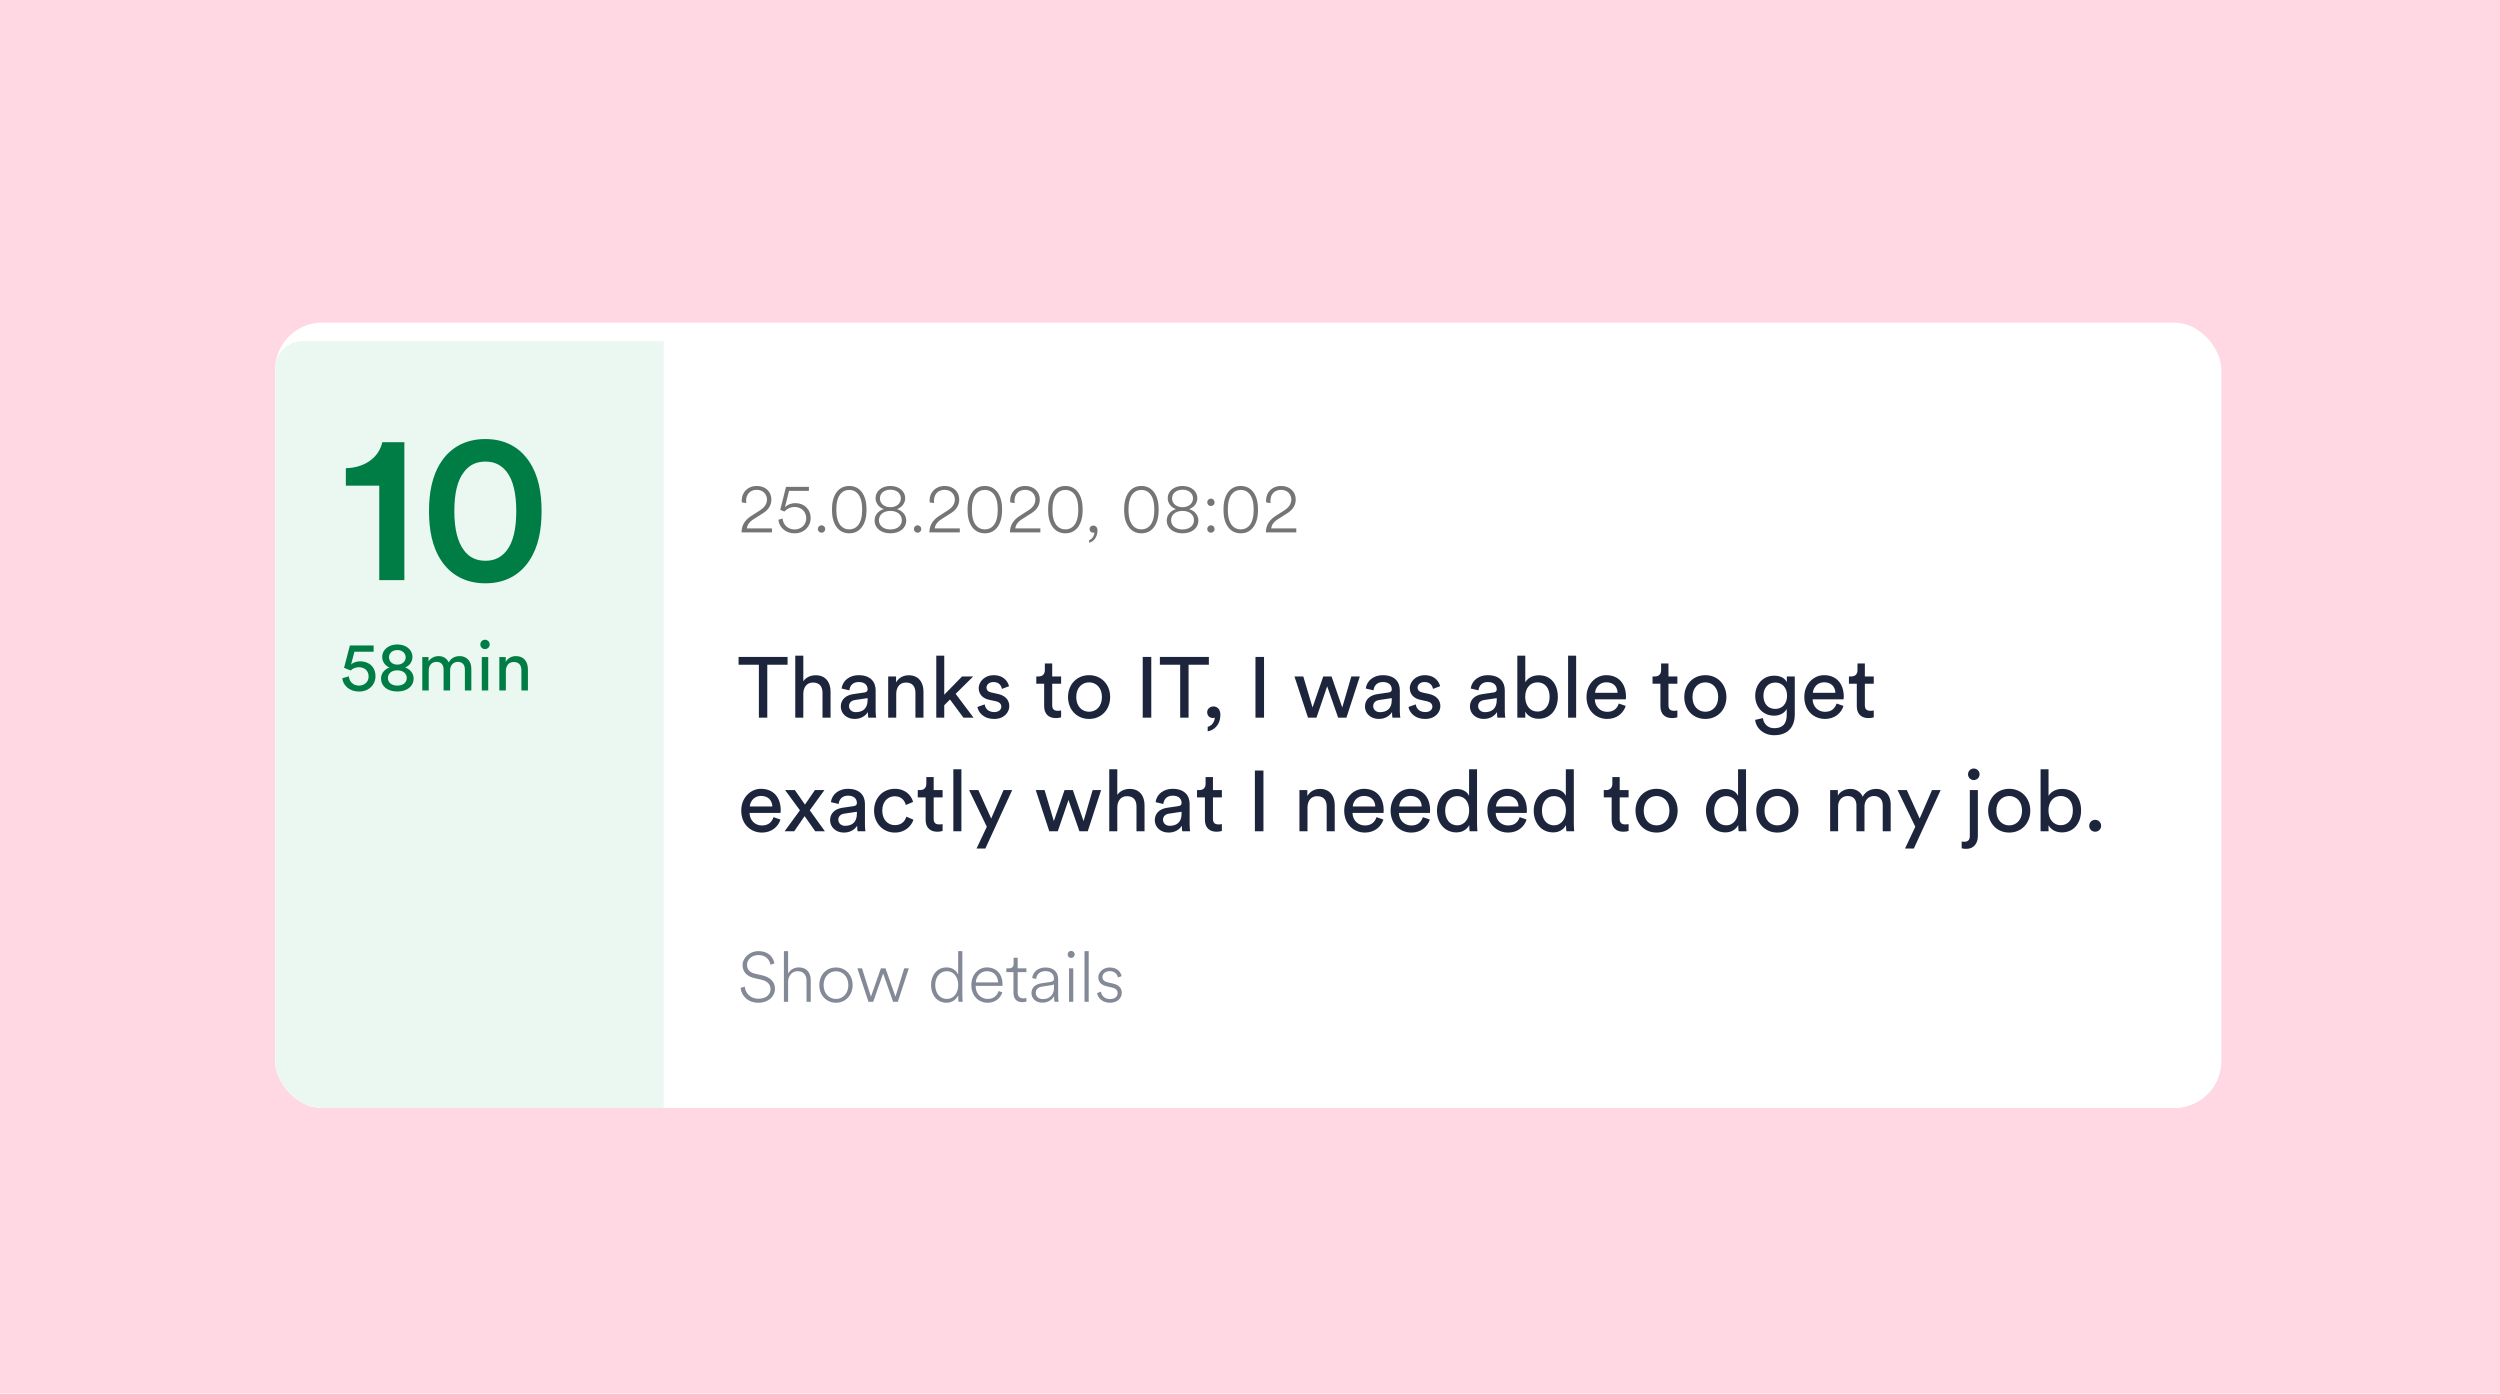 <svg width="418" height="233" viewBox="0 0 418 233" fill="none" xmlns="http://www.w3.org/2000/svg">
<g clip-path="url(#clip0_4340_117578)">
<rect width="778" height="434" fill="#FFD8E4"/>
<g filter="url(#filter0_d_4340_117578)">
<g clip-path="url(#clip1_4340_117578)">
<rect x="46" y="50" width="325.404" height="131.321" rx="7.884" fill="white"/>
<g filter="url(#filter1_d_4340_117578)">
<g clip-path="url(#clip2_4340_117578)">
<path d="M46 54.641C46 52.078 48.078 50 50.641 50H366.764C369.327 50 371.405 52.078 371.405 54.641V183.306H46V54.641Z" fill="white"/>
<rect width="64.972" height="133.306" transform="translate(46 50)" fill="#EBF8F2"/>
<path d="M57.235 106.366C57.339 107.55 58.418 108.594 60.02 108.594C61.69 108.594 62.781 107.445 62.781 106.03C62.781 104.475 61.702 103.536 60.228 103.536C59.637 103.536 59.033 103.721 58.697 104.092L59.254 101.934H62.468V100.89H58.5L57.525 104.626C57.908 104.765 58.244 104.916 58.639 105.067C58.964 104.731 59.474 104.522 60.008 104.522C60.878 104.522 61.632 105.044 61.632 106.076C61.632 107.005 60.913 107.596 60.02 107.596C59.08 107.596 58.395 106.97 58.325 106.042L57.235 106.366ZM66.434 104.092C65.633 104.081 65.041 103.594 65.041 102.863C65.041 102.19 65.587 101.656 66.434 101.656C67.281 101.656 67.826 102.19 67.826 102.863C67.826 103.594 67.234 104.081 66.434 104.092ZM66.434 107.596C65.424 107.596 64.856 107.039 64.856 106.332C64.856 105.612 65.436 105.044 66.434 105.044C67.432 105.044 68.012 105.612 68.012 106.332C68.012 107.039 67.443 107.596 66.434 107.596ZM66.434 108.582C68.162 108.582 69.16 107.631 69.16 106.424C69.16 105.508 68.534 104.823 67.733 104.568C68.429 104.313 68.963 103.617 68.963 102.805C68.963 101.575 67.873 100.716 66.434 100.716C64.995 100.716 63.904 101.575 63.904 102.805C63.904 103.64 64.45 104.313 65.134 104.568C64.334 104.835 63.707 105.508 63.707 106.424C63.707 107.631 64.705 108.582 66.434 108.582ZM71.685 108.408V105.044C71.685 104.208 72.207 103.628 72.984 103.628C73.819 103.628 74.168 104.185 74.168 104.905V108.408H75.258V105.032C75.258 104.232 75.78 103.628 76.546 103.628C77.37 103.628 77.729 104.174 77.729 104.905V108.408H78.808V104.789C78.808 103.327 77.857 102.665 76.882 102.665C76.175 102.665 75.455 102.921 75.014 103.721C74.713 103.002 74.04 102.665 73.344 102.665C72.694 102.665 71.998 102.955 71.65 103.57V102.828H70.606V108.408H71.685ZM81.633 108.408V102.828H80.554V108.408H81.633ZM80.31 100.716C80.31 101.145 80.658 101.494 81.087 101.494C81.528 101.494 81.876 101.145 81.876 100.716C81.876 100.275 81.528 99.927 81.087 99.927C80.658 99.927 80.31 100.275 80.31 100.716ZM84.579 105.183C84.579 104.336 85.02 103.652 85.878 103.652C86.853 103.652 87.178 104.278 87.178 105.055V108.408H88.268V104.87C88.268 103.628 87.607 102.665 86.273 102.665C85.623 102.665 84.962 102.932 84.556 103.628V102.828H83.488V108.408H84.579V105.183Z" fill="#007D44"/>
<path d="M67.61 89.961V66.905H63.91C63.412 69.324 61.135 71.174 57.826 71.246V74.163H63.412V89.961H67.61ZM75.964 78.433C75.964 75.515 76.462 73.274 77.601 71.85C78.384 70.819 79.487 70.143 81.159 70.143C82.831 70.143 83.899 70.819 84.717 71.85C85.82 73.274 86.318 75.515 86.318 78.433C86.318 81.35 85.82 83.592 84.717 85.015C83.899 86.047 82.831 86.723 81.159 86.723C79.487 86.723 78.384 86.047 77.601 85.015C76.498 83.592 75.964 81.35 75.964 78.433ZM71.73 78.433C71.73 81.493 72.228 84.375 73.794 86.723C75.288 88.965 77.708 90.495 81.159 90.495C84.61 90.495 86.994 88.965 88.488 86.723C90.054 84.375 90.552 81.493 90.552 78.433C90.552 75.373 90.054 72.491 88.488 70.143C86.994 67.901 84.61 66.371 81.159 66.371C77.708 66.371 75.288 67.901 73.794 70.143C72.228 72.491 71.73 75.373 71.73 78.433Z" fill="#007D44"/>
<path d="M124.781 77.073C124.758 76.943 124.746 76.826 124.746 76.697C124.746 75.604 125.439 74.864 126.52 74.864C127.612 74.864 128.235 75.627 128.235 76.473C128.235 77.225 127.836 77.801 127.049 78.306L125.568 79.257C124.429 79.998 123.994 80.914 123.983 81.983H129.069V81.313H124.875C124.958 80.644 125.404 80.15 125.909 79.833L127.554 78.788C128.435 78.236 128.975 77.495 128.975 76.462C128.975 75.24 128.047 74.218 126.543 74.218C124.981 74.218 124.018 75.31 124.018 76.614C124.018 76.708 124.018 76.873 124.053 76.978L124.781 77.073ZM130.15 79.868C130.244 81.09 131.325 82.136 132.841 82.136C134.45 82.136 135.542 80.996 135.542 79.598C135.542 78.106 134.45 77.084 132.982 77.084C132.371 77.084 131.701 77.296 131.243 77.777L131.924 75.04H135.249V74.371H131.419L130.456 78.212L131.161 78.494C131.631 77.977 132.23 77.73 132.852 77.73C133.933 77.73 134.802 78.47 134.802 79.622C134.802 80.691 133.968 81.49 132.841 81.49C131.748 81.49 130.914 80.691 130.855 79.657L130.15 79.868ZM136.742 81.419C136.742 81.76 137.012 82.03 137.353 82.03C137.717 82.03 137.975 81.76 137.975 81.419C137.975 81.078 137.717 80.796 137.353 80.796C137.012 80.796 136.742 81.078 136.742 81.419ZM139.832 78.177C139.832 77.049 140.043 76.074 140.596 75.475C140.936 75.111 141.383 74.876 141.993 74.876C142.604 74.876 143.051 75.111 143.391 75.475C143.944 76.074 144.155 77.049 144.155 78.177C144.155 79.305 143.944 80.279 143.391 80.879C143.051 81.243 142.604 81.478 141.993 81.478C141.383 81.478 140.936 81.243 140.596 80.879C140.043 80.279 139.832 79.305 139.832 78.177ZM139.104 78.177C139.104 79.21 139.28 80.256 139.844 81.043C140.314 81.701 141.007 82.136 141.993 82.136C142.98 82.136 143.673 81.701 144.143 81.043C144.707 80.256 144.883 79.21 144.883 78.177C144.883 77.143 144.707 76.097 144.143 75.31C143.673 74.653 142.98 74.218 141.993 74.218C141.007 74.218 140.314 74.653 139.844 75.31C139.28 76.097 139.104 77.143 139.104 78.177ZM148.871 77.766C147.837 77.766 147.121 77.143 147.121 76.297C147.121 75.475 147.79 74.841 148.871 74.841C149.952 74.841 150.621 75.475 150.621 76.297C150.621 77.143 149.905 77.766 148.871 77.766ZM148.871 81.49C147.673 81.49 146.956 80.808 146.956 79.951C146.956 79.081 147.649 78.388 148.871 78.388C150.104 78.388 150.786 79.081 150.786 79.951C150.786 80.808 150.069 81.49 148.871 81.49ZM148.871 82.136C150.527 82.136 151.526 81.184 151.526 80.009C151.526 79.034 150.833 78.329 149.952 78.083C150.727 77.871 151.35 77.131 151.35 76.262C151.35 75.099 150.328 74.218 148.871 74.218C147.414 74.218 146.392 75.099 146.392 76.262C146.392 77.131 147.027 77.86 147.79 78.083C146.897 78.341 146.228 79.034 146.228 80.009C146.228 81.184 147.203 82.136 148.871 82.136ZM152.803 81.419C152.803 81.76 153.073 82.03 153.414 82.03C153.778 82.03 154.036 81.76 154.036 81.419C154.036 81.078 153.778 80.796 153.414 80.796C153.073 80.796 152.803 81.078 152.803 81.419ZM156.192 77.073C156.169 76.943 156.157 76.826 156.157 76.697C156.157 75.604 156.85 74.864 157.931 74.864C159.023 74.864 159.646 75.627 159.646 76.473C159.646 77.225 159.246 77.801 158.459 78.306L156.979 79.257C155.84 79.998 155.405 80.914 155.393 81.983H160.48V81.313H156.286C156.368 80.644 156.815 80.15 157.32 79.833L158.964 78.788C159.845 78.236 160.386 77.495 160.386 76.462C160.386 75.24 159.458 74.218 157.954 74.218C156.392 74.218 155.428 75.31 155.428 76.614C155.428 76.708 155.428 76.873 155.464 76.978L156.192 77.073ZM162.501 78.177C162.501 77.049 162.712 76.074 163.264 75.475C163.605 75.111 164.052 74.876 164.662 74.876C165.273 74.876 165.72 75.111 166.06 75.475C166.612 76.074 166.824 77.049 166.824 78.177C166.824 79.305 166.612 80.279 166.06 80.879C165.72 81.243 165.273 81.478 164.662 81.478C164.052 81.478 163.605 81.243 163.264 80.879C162.712 80.279 162.501 79.305 162.501 78.177ZM161.773 78.177C161.773 79.21 161.949 80.256 162.513 81.043C162.982 81.701 163.676 82.136 164.662 82.136C165.649 82.136 166.342 81.701 166.812 81.043C167.376 80.256 167.552 79.21 167.552 78.177C167.552 77.143 167.376 76.097 166.812 75.31C166.342 74.653 165.649 74.218 164.662 74.218C163.676 74.218 162.982 74.653 162.513 75.31C161.949 76.097 161.773 77.143 161.773 78.177ZM169.66 77.073C169.637 76.943 169.625 76.826 169.625 76.697C169.625 75.604 170.318 74.864 171.399 74.864C172.491 74.864 173.114 75.627 173.114 76.473C173.114 77.225 172.715 77.801 171.928 78.306L170.447 79.257C169.308 79.998 168.873 80.914 168.861 81.983H173.948V81.313H169.754C169.836 80.644 170.283 80.15 170.788 79.833L172.433 78.788C173.314 78.236 173.854 77.495 173.854 76.462C173.854 75.24 172.926 74.218 171.422 74.218C169.86 74.218 168.897 75.31 168.897 76.614C168.897 76.708 168.897 76.873 168.932 76.978L169.66 77.073ZM175.969 78.177C175.969 77.049 176.181 76.074 176.733 75.475C177.073 75.111 177.52 74.876 178.131 74.876C178.742 74.876 179.188 75.111 179.529 75.475C180.081 76.074 180.292 77.049 180.292 78.177C180.292 79.305 180.081 80.279 179.529 80.879C179.188 81.243 178.742 81.478 178.131 81.478C177.52 81.478 177.073 81.243 176.733 80.879C176.181 80.279 175.969 79.305 175.969 78.177ZM175.241 78.177C175.241 79.21 175.417 80.256 175.981 81.043C176.451 81.701 177.144 82.136 178.131 82.136C179.117 82.136 179.811 81.701 180.28 81.043C180.844 80.256 181.021 79.21 181.021 78.177C181.021 77.143 180.844 76.097 180.28 75.31C179.811 74.653 179.117 74.218 178.131 74.218C177.144 74.218 176.451 74.653 175.981 75.31C175.417 76.097 175.241 77.143 175.241 78.177ZM182.172 81.419C182.172 81.783 182.43 82.03 182.759 82.03C182.865 82.03 182.947 82.006 182.982 81.971C182.97 82.523 182.63 83.099 182.101 83.275V83.71C182.794 83.557 183.499 82.829 183.499 81.666C183.499 81.114 183.17 80.832 182.806 80.832C182.442 80.832 182.172 81.102 182.172 81.419ZM188.68 78.177C188.68 77.049 188.892 76.074 189.444 75.475C189.784 75.111 190.231 74.876 190.842 74.876C191.453 74.876 191.899 75.111 192.24 75.475C192.792 76.074 193.003 77.049 193.003 78.177C193.003 79.305 192.792 80.279 192.24 80.879C191.899 81.243 191.453 81.478 190.842 81.478C190.231 81.478 189.784 81.243 189.444 80.879C188.892 80.279 188.68 79.305 188.68 78.177ZM187.952 78.177C187.952 79.21 188.128 80.256 188.692 81.043C189.162 81.701 189.855 82.136 190.842 82.136C191.829 82.136 192.522 81.701 192.992 81.043C193.555 80.256 193.732 79.21 193.732 78.177C193.732 77.143 193.555 76.097 192.992 75.31C192.522 74.653 191.829 74.218 190.842 74.218C189.855 74.218 189.162 74.653 188.692 75.31C188.128 76.097 187.952 77.143 187.952 78.177ZM197.719 77.766C196.685 77.766 195.969 77.143 195.969 76.297C195.969 75.475 196.638 74.841 197.719 74.841C198.8 74.841 199.47 75.475 199.47 76.297C199.47 77.143 198.753 77.766 197.719 77.766ZM197.719 81.49C196.521 81.49 195.804 80.808 195.804 79.951C195.804 79.081 196.498 78.388 197.719 78.388C198.953 78.388 199.634 79.081 199.634 79.951C199.634 80.808 198.917 81.49 197.719 81.49ZM197.719 82.136C199.376 82.136 200.374 81.184 200.374 80.009C200.374 79.034 199.681 78.329 198.8 78.083C199.575 77.871 200.198 77.131 200.198 76.262C200.198 75.099 199.176 74.218 197.719 74.218C196.263 74.218 195.241 75.099 195.241 76.262C195.241 77.131 195.875 77.86 196.638 78.083C195.746 78.341 195.076 79.034 195.076 80.009C195.076 81.184 196.051 82.136 197.719 82.136ZM201.848 76.955C201.848 77.296 202.118 77.566 202.459 77.566C202.823 77.566 203.081 77.296 203.081 76.955C203.081 76.614 202.823 76.332 202.459 76.332C202.118 76.332 201.848 76.614 201.848 76.955ZM201.848 81.419C201.848 81.76 202.118 82.03 202.459 82.03C202.823 82.03 203.081 81.76 203.081 81.419C203.081 81.078 202.823 80.796 202.459 80.796C202.118 80.796 201.848 81.078 201.848 81.419ZM205.292 78.177C205.292 77.049 205.503 76.074 206.055 75.475C206.396 75.111 206.843 74.876 207.453 74.876C208.064 74.876 208.511 75.111 208.851 75.475C209.403 76.074 209.615 77.049 209.615 78.177C209.615 79.305 209.403 80.279 208.851 80.879C208.511 81.243 208.064 81.478 207.453 81.478C206.843 81.478 206.396 81.243 206.055 80.879C205.503 80.279 205.292 79.305 205.292 78.177ZM204.564 78.177C204.564 79.21 204.74 80.256 205.304 81.043C205.774 81.701 206.467 82.136 207.453 82.136C208.44 82.136 209.133 81.701 209.603 81.043C210.167 80.256 210.343 79.21 210.343 78.177C210.343 77.143 210.167 76.097 209.603 75.31C209.133 74.653 208.44 74.218 207.453 74.218C206.467 74.218 205.774 74.653 205.304 75.31C204.74 76.097 204.564 77.143 204.564 78.177ZM212.451 77.073C212.428 76.943 212.416 76.826 212.416 76.697C212.416 75.604 213.109 74.864 214.19 74.864C215.282 74.864 215.905 75.627 215.905 76.473C215.905 77.225 215.506 77.801 214.719 78.306L213.238 79.257C212.099 79.998 211.664 80.914 211.652 81.983H216.739V81.313H212.545C212.628 80.644 213.074 80.15 213.579 79.833L215.224 78.788C216.105 78.236 216.645 77.495 216.645 76.462C216.645 75.24 215.717 74.218 214.213 74.218C212.651 74.218 211.688 75.31 211.688 76.614C211.688 76.708 211.688 76.873 211.723 76.978L212.451 77.073Z" fill="#757575"/>
<rect x="318.808" y="68.564" width="40.221" height="20.11" rx="10.055" fill="white"/>
<path d="M131.682 104.106V102.803H123.491V104.106H126.885V112.956H128.289V104.106H131.682ZM134.314 108.903C134.343 107.887 134.887 107.085 135.918 107.085C137.121 107.085 137.522 107.858 137.522 108.817V112.956H138.868V108.588C138.868 107.056 138.052 105.867 136.405 105.867C135.618 105.867 134.816 106.14 134.314 106.87V102.588H132.968V112.956H134.314V108.903ZM140.58 111.109C140.58 112.197 141.482 113.171 142.885 113.171C144.117 113.171 144.804 112.512 145.105 112.025C145.105 112.526 145.148 112.784 145.177 112.956H146.494C146.465 112.784 146.408 112.426 146.408 111.825V108.373C146.408 107.027 145.606 105.853 143.544 105.853C142.055 105.853 140.866 106.77 140.723 108.087L142.012 108.388C142.098 107.586 142.628 106.999 143.573 106.999C144.618 106.999 145.062 107.557 145.062 108.23C145.062 108.474 144.948 108.689 144.532 108.746L142.671 109.018C141.482 109.19 140.58 109.877 140.58 111.109ZM143.072 112.039C142.384 112.039 141.955 111.553 141.955 111.037C141.955 110.421 142.384 110.092 142.957 110.006L145.062 109.691V110.006C145.062 111.51 144.174 112.039 143.072 112.039ZM149.851 108.975C149.851 107.93 150.395 107.085 151.455 107.085C152.658 107.085 153.059 107.858 153.059 108.817V112.956H154.405V108.588C154.405 107.056 153.589 105.867 151.942 105.867C151.14 105.867 150.324 106.197 149.823 107.056V106.068H148.505V112.956H149.851V108.975ZM162.718 106.068H160.857L157.878 109.118V102.588H156.546V112.956H157.878V110.88L158.838 109.92L161.086 112.956H162.776L159.783 108.975L162.718 106.068ZM163.426 111.166C163.54 111.954 164.342 113.171 166.232 113.171C167.936 113.171 168.753 112.011 168.753 111.037C168.753 110.02 168.094 109.261 166.848 108.989L165.731 108.746C165.201 108.631 164.943 108.331 164.943 107.915C164.943 107.443 165.402 106.999 166.089 106.999C167.177 106.999 167.464 107.786 167.521 108.144L168.71 107.7C168.566 107.085 167.979 105.853 166.089 105.853C164.743 105.853 163.64 106.856 163.64 108.03C163.64 109.004 164.285 109.734 165.359 109.963L166.533 110.221C167.106 110.35 167.421 110.679 167.421 111.109C167.421 111.596 167.006 112.025 166.247 112.025C165.273 112.025 164.729 111.452 164.643 110.736L163.426 111.166ZM175.929 103.891H174.698V105.008C174.698 105.61 174.383 106.068 173.638 106.068H173.266V107.285H174.583V111.066C174.583 112.312 175.328 113.028 176.502 113.028C176.96 113.028 177.304 112.942 177.418 112.899V111.753C177.304 111.782 177.06 111.81 176.889 111.81C176.187 111.81 175.929 111.495 175.929 110.865V107.285H177.418V106.068H175.929V103.891ZM182.095 111.968C180.95 111.968 179.947 111.109 179.947 109.505C179.947 107.915 180.95 107.056 182.095 107.056C183.241 107.056 184.243 107.915 184.243 109.505C184.243 111.109 183.241 111.968 182.095 111.968ZM182.095 105.853C180.033 105.853 178.572 107.414 178.572 109.505C178.572 111.61 180.033 113.171 182.095 113.171C184.157 113.171 185.618 111.61 185.618 109.505C185.618 107.414 184.157 105.853 182.095 105.853ZM192.495 112.956V102.803H191.063V112.956H192.495ZM202.122 104.106V102.803H193.931V104.106H197.325V112.956H198.729V104.106H202.122ZM201.839 112.039C201.839 112.655 202.268 113.013 202.798 113.013C202.956 113.013 203.07 112.97 203.113 112.942C203.099 113.629 202.626 114.331 201.925 114.488V115.233C202.813 115.118 204.044 114.331 204.044 112.44C204.044 111.538 203.5 111.08 202.884 111.08C202.283 111.08 201.839 111.524 201.839 112.039ZM211.347 112.956V102.803H209.915V112.956H211.347ZM221.246 106.068L219.456 111.252L217.909 106.068H216.434L218.697 112.956H220.114L221.904 107.715L223.737 112.956H225.126L227.36 106.068H225.943L224.425 111.252L222.635 106.068H221.246ZM228.221 111.109C228.221 112.197 229.123 113.171 230.526 113.171C231.758 113.171 232.445 112.512 232.746 112.025C232.746 112.526 232.789 112.784 232.818 112.956H234.135C234.106 112.784 234.049 112.426 234.049 111.825V108.373C234.049 107.027 233.247 105.853 231.185 105.853C229.696 105.853 228.507 106.77 228.364 108.087L229.653 108.388C229.739 107.586 230.269 106.999 231.214 106.999C232.259 106.999 232.703 107.557 232.703 108.23C232.703 108.474 232.589 108.689 232.173 108.746L230.312 109.018C229.123 109.19 228.221 109.877 228.221 111.109ZM230.713 112.039C230.025 112.039 229.596 111.553 229.596 111.037C229.596 110.421 230.025 110.092 230.598 110.006L232.703 109.691V110.006C232.703 111.51 231.815 112.039 230.713 112.039ZM235.502 111.166C235.616 111.954 236.418 113.171 238.309 113.171C240.013 113.171 240.829 112.011 240.829 111.037C240.829 110.02 240.17 109.261 238.924 108.989L237.807 108.746C237.277 108.631 237.02 108.331 237.02 107.915C237.02 107.443 237.478 106.999 238.165 106.999C239.254 106.999 239.54 107.786 239.597 108.144L240.786 107.7C240.643 107.085 240.056 105.853 238.165 105.853C236.819 105.853 235.717 106.856 235.717 108.03C235.717 109.004 236.361 109.734 237.435 109.963L238.609 110.221C239.182 110.35 239.497 110.679 239.497 111.109C239.497 111.596 239.082 112.025 238.323 112.025C237.349 112.025 236.805 111.452 236.719 110.736L235.502 111.166ZM245.771 111.109C245.771 112.197 246.674 113.171 248.077 113.171C249.309 113.171 249.996 112.512 250.297 112.025C250.297 112.526 250.34 112.784 250.368 112.956H251.686C251.657 112.784 251.6 112.426 251.6 111.825V108.373C251.6 107.027 250.798 105.853 248.736 105.853C247.246 105.853 246.058 106.77 245.915 108.087L247.203 108.388C247.289 107.586 247.819 106.999 248.764 106.999C249.81 106.999 250.254 107.557 250.254 108.23C250.254 108.474 250.139 108.689 249.724 108.746L247.862 109.018C246.674 109.19 245.771 109.877 245.771 111.109ZM248.263 112.039C247.576 112.039 247.146 111.553 247.146 111.037C247.146 110.421 247.576 110.092 248.149 110.006L250.254 109.691V110.006C250.254 111.51 249.366 112.039 248.263 112.039ZM255.029 112.956V111.954C255.458 112.698 256.246 113.142 257.262 113.142C259.31 113.142 260.47 111.524 260.47 109.476C260.47 107.471 259.396 105.867 257.305 105.867C256.16 105.867 255.358 106.426 255.029 107.042V102.588H253.697V112.956H255.029ZM259.095 109.476C259.095 110.965 258.293 111.939 257.062 111.939C255.873 111.939 255.014 110.965 255.014 109.476C255.014 107.987 255.873 107.056 257.062 107.056C258.308 107.056 259.095 107.987 259.095 109.476ZM263.531 112.956V102.588H262.185V112.956H263.531ZM266.695 108.803C266.752 107.915 267.439 107.042 268.571 107.042C269.788 107.042 270.432 107.815 270.461 108.803H266.695ZM270.662 110.593C270.404 111.366 269.845 111.982 268.728 111.982C267.568 111.982 266.681 111.123 266.652 109.891H271.836C271.85 109.805 271.864 109.634 271.864 109.462C271.864 107.314 270.676 105.853 268.556 105.853C266.824 105.853 265.263 107.328 265.263 109.49C265.263 111.825 266.881 113.171 268.728 113.171C270.332 113.171 271.435 112.211 271.821 110.994L270.662 110.593ZM278.967 103.891H277.736V105.008C277.736 105.61 277.421 106.068 276.676 106.068H276.304V107.285H277.621V111.066C277.621 112.312 278.366 113.028 279.54 113.028C279.998 113.028 280.342 112.942 280.456 112.899V111.753C280.342 111.782 280.098 111.81 279.927 111.81C279.225 111.81 278.967 111.495 278.967 110.865V107.285H280.456V106.068H278.967V103.891ZM285.133 111.968C283.988 111.968 282.985 111.109 282.985 109.505C282.985 107.915 283.988 107.056 285.133 107.056C286.279 107.056 287.281 107.915 287.281 109.505C287.281 111.109 286.279 111.968 285.133 111.968ZM285.133 105.853C283.071 105.853 281.61 107.414 281.61 109.505C281.61 111.61 283.071 113.171 285.133 113.171C287.195 113.171 288.656 111.61 288.656 109.505C288.656 107.414 287.195 105.853 285.133 105.853ZM293.457 113.328C293.629 114.803 294.918 115.892 296.636 115.892C299.228 115.892 300.087 114.187 300.087 112.44V106.068H298.755V107.027C298.412 106.34 297.696 105.939 296.636 105.939C294.746 105.939 293.471 107.428 293.471 109.29C293.471 111.238 294.803 112.627 296.636 112.627C297.667 112.627 298.412 112.125 298.741 111.495V112.483C298.741 113.973 298.082 114.717 296.636 114.717C295.591 114.717 294.86 113.987 294.76 113.028L293.457 113.328ZM296.837 111.495C295.619 111.495 294.846 110.636 294.846 109.29C294.846 107.958 295.648 107.085 296.837 107.085C297.996 107.085 298.798 107.958 298.798 109.29C298.798 110.622 297.996 111.495 296.837 111.495ZM303.111 108.803C303.168 107.915 303.855 107.042 304.986 107.042C306.204 107.042 306.848 107.815 306.877 108.803H303.111ZM307.077 110.593C306.819 111.366 306.261 111.982 305.144 111.982C303.984 111.982 303.096 111.123 303.068 109.891H308.251C308.266 109.805 308.28 109.634 308.28 109.462C308.28 107.314 307.092 105.853 304.972 105.853C303.239 105.853 301.679 107.328 301.679 109.49C301.679 111.825 303.297 113.171 305.144 113.171C306.748 113.171 307.851 112.211 308.237 110.994L307.077 110.593ZM311.803 103.891H310.571V105.008C310.571 105.61 310.256 106.068 309.512 106.068H309.139V107.285H310.457V111.066C310.457 112.312 311.201 113.028 312.376 113.028C312.834 113.028 313.177 112.942 313.292 112.899V111.753C313.177 111.782 312.934 111.81 312.762 111.81C312.061 111.81 311.803 111.495 311.803 110.865V107.285H313.292V106.068H311.803V103.891ZM125.367 127.803C125.425 126.915 126.112 126.042 127.243 126.042C128.46 126.042 129.105 126.815 129.133 127.803H125.367ZM129.334 129.593C129.076 130.366 128.518 130.982 127.401 130.982C126.241 130.982 125.353 130.123 125.324 128.891H130.508C130.523 128.805 130.537 128.634 130.537 128.462C130.537 126.314 129.348 124.853 127.229 124.853C125.496 124.853 123.935 126.328 123.935 128.49C123.935 130.825 125.553 132.171 127.401 132.171C129.005 132.171 130.107 131.211 130.494 129.994L129.334 129.593ZM131.183 131.956H132.787L134.534 129.421L136.309 131.956H137.928C137.512 131.397 135.808 129.006 135.393 128.447L137.842 125.068H136.252L134.591 127.488L132.901 125.068H131.269L133.746 128.447L131.183 131.956ZM138.79 130.109C138.79 131.197 139.692 132.171 141.095 132.171C142.327 132.171 143.014 131.512 143.315 131.025C143.315 131.526 143.358 131.784 143.387 131.956H144.704C144.675 131.784 144.618 131.426 144.618 130.825V127.373C144.618 126.027 143.816 124.853 141.754 124.853C140.265 124.853 139.076 125.77 138.933 127.087L140.222 127.388C140.308 126.586 140.838 125.999 141.783 125.999C142.828 125.999 143.272 126.557 143.272 127.23C143.272 127.474 143.157 127.689 142.742 127.746L140.881 128.018C139.692 128.19 138.79 128.877 138.79 130.109ZM141.282 131.039C140.594 131.039 140.165 130.553 140.165 130.037C140.165 129.421 140.594 129.092 141.167 129.006L143.272 128.691V129.006C143.272 130.51 142.384 131.039 141.282 131.039ZM149.608 126.099C150.782 126.099 151.283 126.887 151.455 127.56L152.672 127.044C152.386 125.999 151.441 124.853 149.608 124.853C147.646 124.853 146.142 126.357 146.142 128.505C146.142 130.596 147.617 132.171 149.622 132.171C151.412 132.171 152.4 131.011 152.73 130.023L151.541 129.507C151.384 130.051 150.911 130.925 149.622 130.925C148.505 130.925 147.517 130.08 147.517 128.505C147.517 126.901 148.519 126.099 149.608 126.099ZM156.113 122.891H154.882V124.008C154.882 124.61 154.567 125.068 153.822 125.068H153.45V126.285H154.767V130.066C154.767 131.312 155.512 132.028 156.686 132.028C157.144 132.028 157.488 131.942 157.602 131.899V130.753C157.488 130.782 157.244 130.81 157.073 130.81C156.371 130.81 156.113 130.495 156.113 129.865V126.285H157.602V125.068H156.113V122.891ZM160.745 131.956V121.588H159.399V131.956H160.745ZM164.754 134.834L169.236 125.068H167.789L165.727 129.822L163.579 125.068H162.033L164.997 131.197L163.279 134.834H164.754ZM177.992 125.068L176.202 130.252L174.655 125.068H173.18L175.443 131.956H176.86L178.65 126.715L180.483 131.956H181.872L184.106 125.068H182.689L181.171 130.252L179.381 125.068H177.992ZM186.812 127.903C186.841 126.887 187.385 126.085 188.416 126.085C189.619 126.085 190.02 126.858 190.02 127.817V131.956H191.366V127.588C191.366 126.056 190.55 124.867 188.903 124.867C188.115 124.867 187.314 125.14 186.812 125.87V121.588H185.466V131.956H186.812V127.903ZM193.078 130.109C193.078 131.197 193.98 132.171 195.383 132.171C196.615 132.171 197.302 131.512 197.603 131.025C197.603 131.526 197.646 131.784 197.675 131.956H198.992C198.963 131.784 198.906 131.426 198.906 130.825V127.373C198.906 126.027 198.104 124.853 196.042 124.853C194.553 124.853 193.364 125.77 193.221 127.087L194.51 127.388C194.596 126.586 195.126 125.999 196.071 125.999C197.116 125.999 197.56 126.557 197.56 127.23C197.56 127.474 197.445 127.689 197.03 127.746L195.168 128.018C193.98 128.19 193.078 128.877 193.078 130.109ZM195.569 131.039C194.882 131.039 194.452 130.553 194.452 130.037C194.452 129.421 194.882 129.092 195.455 129.006L197.56 128.691V129.006C197.56 130.51 196.672 131.039 195.569 131.039ZM202.807 122.891H201.576V124.008C201.576 124.61 201.261 125.068 200.516 125.068H200.144V126.285H201.461V130.066C201.461 131.312 202.206 132.028 203.38 132.028C203.838 132.028 204.182 131.942 204.297 131.899V130.753C204.182 130.782 203.939 130.81 203.767 130.81C203.065 130.81 202.807 130.495 202.807 129.865V126.285H204.297V125.068H202.807V122.891ZM211.249 131.956V121.803H209.817V131.956H211.249ZM218.613 127.975C218.613 126.93 219.157 126.085 220.217 126.085C221.42 126.085 221.821 126.858 221.821 127.817V131.956H223.167V127.588C223.167 126.056 222.351 124.867 220.704 124.867C219.902 124.867 219.086 125.197 218.585 126.056V125.068H217.267V131.956H218.613V127.975ZM226.182 127.803C226.239 126.915 226.926 126.042 228.058 126.042C229.275 126.042 229.919 126.815 229.948 127.803H226.182ZM230.148 129.593C229.891 130.366 229.332 130.982 228.215 130.982C227.055 130.982 226.167 130.123 226.139 128.891H231.323C231.337 128.805 231.351 128.634 231.351 128.462C231.351 126.314 230.163 124.853 228.043 124.853C226.311 124.853 224.75 126.328 224.75 128.49C224.75 130.825 226.368 132.171 228.215 132.171C229.819 132.171 230.922 131.211 231.308 129.994L230.148 129.593ZM233.943 127.803C234 126.915 234.688 126.042 235.819 126.042C237.036 126.042 237.681 126.815 237.709 127.803H233.943ZM237.91 129.593C237.652 130.366 237.094 130.982 235.977 130.982C234.817 130.982 233.929 130.123 233.9 128.891H239.084C239.098 128.805 239.113 128.634 239.113 128.462C239.113 126.314 237.924 124.853 235.805 124.853C234.072 124.853 232.511 126.328 232.511 128.49C232.511 130.825 234.129 132.171 235.977 132.171C237.58 132.171 238.683 131.211 239.07 129.994L237.91 129.593ZM241.633 128.49C241.633 127.073 242.435 126.07 243.666 126.07C244.898 126.07 245.643 127.044 245.643 128.462C245.643 129.88 244.884 130.954 243.652 130.954C242.363 130.954 241.633 129.908 241.633 128.49ZM245.657 131.025C245.657 131.44 245.7 131.798 245.728 131.956H247.032C247.017 131.841 246.96 131.34 246.96 130.681V121.588H245.628V126.042C245.399 125.483 244.74 124.882 243.523 124.882C241.576 124.882 240.258 126.543 240.258 128.49C240.258 130.538 241.504 132.142 243.523 132.142C244.597 132.142 245.328 131.569 245.657 130.911V131.025ZM250.123 127.803C250.18 126.915 250.868 126.042 251.999 126.042C253.216 126.042 253.861 126.815 253.889 127.803H250.123ZM254.09 129.593C253.832 130.366 253.274 130.982 252.157 130.982C250.997 130.982 250.109 130.123 250.08 128.891H255.264C255.278 128.805 255.293 128.634 255.293 128.462C255.293 126.314 254.104 124.853 251.985 124.853C250.252 124.853 248.691 126.328 248.691 128.49C248.691 130.825 250.309 132.171 252.157 132.171C253.761 132.171 254.863 131.211 255.25 129.994L254.09 129.593ZM257.813 128.49C257.813 127.073 258.615 126.07 259.846 126.07C261.078 126.07 261.823 127.044 261.823 128.462C261.823 129.88 261.064 130.954 259.832 130.954C258.543 130.954 257.813 129.908 257.813 128.49ZM261.837 131.025C261.837 131.44 261.88 131.798 261.909 131.956H263.212C263.197 131.841 263.14 131.34 263.14 130.681V121.588H261.808V126.042C261.579 125.483 260.92 124.882 259.703 124.882C257.756 124.882 256.438 126.543 256.438 128.49C256.438 130.538 257.684 132.142 259.703 132.142C260.777 132.142 261.508 131.569 261.837 130.911V131.025ZM270.814 122.891H269.583V124.008C269.583 124.61 269.268 125.068 268.523 125.068H268.151V126.285H269.468V130.066C269.468 131.312 270.213 132.028 271.387 132.028C271.845 132.028 272.189 131.942 272.303 131.899V130.753C272.189 130.782 271.945 130.81 271.774 130.81C271.072 130.81 270.814 130.495 270.814 129.865V126.285H272.303V125.068H270.814V122.891ZM276.98 130.968C275.835 130.968 274.832 130.109 274.832 128.505C274.832 126.915 275.835 126.056 276.98 126.056C278.126 126.056 279.128 126.915 279.128 128.505C279.128 130.109 278.126 130.968 276.98 130.968ZM276.98 124.853C274.918 124.853 273.457 126.414 273.457 128.505C273.457 130.61 274.918 132.171 276.98 132.171C279.042 132.171 280.503 130.61 280.503 128.505C280.503 126.414 279.042 124.853 276.98 124.853ZM286.607 128.49C286.607 127.073 287.409 126.07 288.641 126.07C289.872 126.07 290.617 127.044 290.617 128.462C290.617 129.88 289.858 130.954 288.626 130.954C287.337 130.954 286.607 129.908 286.607 128.49ZM290.631 131.025C290.631 131.44 290.674 131.798 290.703 131.956H292.006C291.991 131.841 291.934 131.34 291.934 130.681V121.588H290.602V126.042C290.373 125.483 289.715 124.882 288.497 124.882C286.55 124.882 285.232 126.543 285.232 128.49C285.232 130.538 286.478 132.142 288.497 132.142C289.571 132.142 290.302 131.569 290.631 130.911V131.025ZM297.174 130.968C296.028 130.968 295.026 130.109 295.026 128.505C295.026 126.915 296.028 126.056 297.174 126.056C298.319 126.056 299.322 126.915 299.322 128.505C299.322 130.109 298.319 130.968 297.174 130.968ZM297.174 124.853C295.112 124.853 293.651 126.414 293.651 128.505C293.651 130.61 295.112 132.171 297.174 132.171C299.236 132.171 300.697 130.61 300.697 128.505C300.697 126.414 299.236 124.853 297.174 124.853ZM307.331 131.956V127.803C307.331 126.772 307.975 126.056 308.934 126.056C309.966 126.056 310.395 126.743 310.395 127.631V131.956H311.741V127.789C311.741 126.801 312.386 126.056 313.331 126.056C314.347 126.056 314.791 126.729 314.791 127.631V131.956H316.123V127.488C316.123 125.684 314.949 124.867 313.746 124.867C312.873 124.867 311.985 125.183 311.44 126.171C311.068 125.283 310.238 124.867 309.378 124.867C308.576 124.867 307.717 125.225 307.288 125.984V125.068H305.999V131.956H307.331ZM319.996 134.834L324.478 125.068H323.032L320.969 129.822L318.821 125.068H317.275L320.239 131.197L318.521 134.834H319.996ZM329.353 132.701C329.353 133.331 329.124 133.703 328.422 133.703C328.222 133.703 328.064 133.674 327.993 133.66V134.791C328.079 134.82 328.279 134.892 328.795 134.892C329.983 134.892 330.699 134.004 330.699 132.758V125.068H329.353V132.701ZM329.052 122.433C329.052 122.963 329.482 123.392 330.012 123.392C330.556 123.392 330.985 122.963 330.985 122.433C330.985 121.889 330.556 121.459 330.012 121.459C329.482 121.459 329.052 121.889 329.052 122.433ZM335.939 130.968C334.793 130.968 333.791 130.109 333.791 128.505C333.791 126.915 334.793 126.056 335.939 126.056C337.085 126.056 338.087 126.915 338.087 128.505C338.087 130.109 337.085 130.968 335.939 130.968ZM335.939 124.853C333.877 124.853 332.416 126.414 332.416 128.505C332.416 130.61 333.877 132.171 335.939 132.171C338.001 132.171 339.462 130.61 339.462 128.505C339.462 126.414 338.001 124.853 335.939 124.853ZM342.516 131.956V130.954C342.945 131.698 343.733 132.142 344.75 132.142C346.797 132.142 347.957 130.524 347.957 128.476C347.957 126.471 346.883 124.867 344.793 124.867C343.647 124.867 342.845 125.426 342.516 126.042V121.588H341.184V131.956H342.516ZM346.583 128.476C346.583 129.965 345.781 130.939 344.549 130.939C343.361 130.939 342.501 129.965 342.501 128.476C342.501 126.987 343.361 126.056 344.549 126.056C345.795 126.056 346.583 126.987 346.583 128.476ZM349.32 131.039C349.32 131.598 349.749 132.028 350.308 132.028C350.866 132.028 351.31 131.598 351.31 131.039C351.31 130.481 350.866 130.037 350.308 130.037C349.749 130.037 349.32 130.481 349.32 131.039Z" fill="#1D253C"/>
<path d="M129.492 154.033C129.245 152.964 128.494 151.989 126.778 151.989C125.404 151.989 124.159 153.058 124.159 154.338C124.159 155.513 124.969 156.241 126.085 156.488L127.342 156.782C128.294 157.005 128.834 157.557 128.834 158.344C128.834 159.249 128.094 159.953 126.814 159.953C125.451 159.953 124.617 159.002 124.523 157.921L123.83 158.144C123.959 159.425 124.993 160.623 126.814 160.623C128.494 160.623 129.574 159.554 129.574 158.285C129.574 157.111 128.787 156.37 127.483 156.053L126.215 155.76C125.369 155.56 124.899 155.043 124.899 154.291C124.899 153.304 125.815 152.647 126.802 152.647C128.071 152.647 128.646 153.422 128.834 154.268L129.492 154.033ZM131.773 157.099C131.773 156.194 132.384 155.348 133.335 155.348C134.392 155.348 134.851 156.042 134.851 156.923V160.47H135.555V156.805C135.555 155.642 134.898 154.714 133.57 154.714C132.689 154.714 132.066 155.184 131.773 155.748V151.989H131.068V160.47H131.773V157.099ZM139.774 160.623C141.325 160.623 142.558 159.413 142.558 157.674C142.558 155.912 141.325 154.726 139.774 154.726C138.2 154.726 136.99 155.912 136.99 157.674C136.99 159.413 138.223 160.623 139.774 160.623ZM137.707 157.674C137.707 156.206 138.682 155.36 139.774 155.36C140.867 155.36 141.842 156.206 141.842 157.674C141.842 159.131 140.867 159.989 139.774 159.989C138.682 159.989 137.707 159.131 137.707 157.674ZM147.288 154.867L145.62 159.601L144.128 154.867H143.353L145.209 160.47H145.996L147.664 155.724L149.332 160.47H150.119L151.952 154.867H151.188L149.72 159.601L148.052 154.867H147.288ZM156.371 157.663C156.371 156.312 157.147 155.348 158.322 155.348C159.473 155.348 160.213 156.335 160.213 157.663C160.213 158.978 159.473 159.989 158.31 159.989C157.123 159.989 156.371 158.978 156.371 157.663ZM160.213 159.589C160.213 160 160.236 160.329 160.272 160.47H160.965C160.953 160.412 160.906 160 160.906 159.401V151.989H160.201V155.924C160.013 155.454 159.438 154.714 158.251 154.714C156.7 154.714 155.667 156.018 155.667 157.663C155.667 159.319 156.677 160.623 158.251 160.623C159.344 160.623 159.966 159.93 160.213 159.366V159.589ZM163.152 157.216C163.211 156.183 163.975 155.348 165.02 155.348C166.195 155.348 166.853 156.183 166.888 157.216H163.152ZM166.97 158.661C166.735 159.401 166.136 159.989 165.138 159.989C164.045 159.989 163.129 159.131 163.129 157.851V157.804H167.616C167.628 157.71 167.628 157.639 167.628 157.545C167.628 155.901 166.641 154.714 165.008 154.714C163.61 154.714 162.412 155.901 162.412 157.651C162.412 159.531 163.657 160.623 165.138 160.623C166.43 160.623 167.276 159.836 167.593 158.884L166.97 158.661ZM170.157 153.093H169.476V154.044C169.476 154.62 169.241 154.867 168.689 154.867H168.266V155.501H169.452V158.955C169.452 159.989 170.016 160.529 170.921 160.529C171.262 160.529 171.52 160.47 171.614 160.423V159.801C171.508 159.848 171.308 159.895 171.109 159.895C170.474 159.895 170.157 159.554 170.157 158.884V155.501H171.614V154.867H170.157V153.093ZM174.294 160.611C175.304 160.611 175.997 160.036 176.244 159.507C176.244 159.965 176.279 160.341 176.314 160.47H177.007C176.96 160.235 176.925 159.965 176.925 159.507V156.676C176.925 155.595 176.256 154.726 174.799 154.726C173.601 154.726 172.708 155.431 172.579 156.5L173.237 156.641C173.331 155.83 173.918 155.337 174.811 155.337C175.739 155.337 176.22 155.854 176.22 156.605C176.22 156.876 176.115 157.064 175.633 157.146L174.141 157.369C173.107 157.522 172.461 158.074 172.461 159.025C172.461 159.836 173.119 160.611 174.294 160.611ZM174.376 160.012C173.589 160.012 173.178 159.507 173.178 158.99C173.178 158.379 173.589 158.015 174.247 157.921L175.809 157.686C176.032 157.651 176.185 157.58 176.22 157.545V158.18C176.22 159.307 175.457 160.012 174.376 160.012ZM179.451 160.47V154.867H178.746V160.47H179.451ZM178.511 152.541C178.511 152.881 178.77 153.128 179.099 153.128C179.427 153.128 179.686 152.881 179.686 152.541C179.686 152.2 179.427 151.953 179.099 151.953C178.77 151.953 178.511 152.2 178.511 152.541ZM182.032 160.47V151.989H181.327V160.47H182.032ZM183.439 159.002C183.533 159.754 184.249 160.623 185.612 160.623C186.869 160.623 187.562 159.801 187.562 158.967C187.562 158.156 187.045 157.639 186.105 157.416L185.213 157.216C184.625 157.087 184.331 156.782 184.331 156.323C184.331 155.724 184.907 155.337 185.53 155.337C186.411 155.337 186.822 155.865 186.916 156.406L187.539 156.171C187.374 155.501 186.845 154.726 185.53 154.726C184.508 154.726 183.638 155.466 183.638 156.37C183.638 157.181 184.179 157.674 185.013 157.862L185.917 158.074C186.516 158.215 186.869 158.497 186.869 159.014C186.869 159.613 186.329 160.012 185.624 160.012C184.696 160.012 184.191 159.472 184.085 158.779L183.439 159.002Z" fill="#838996"/>
</g>
</g>
</g>
</g>
</g>
<defs>
<filter id="filter0_d_4340_117578" x="33.189" y="41.131" width="351.026" height="156.943" filterUnits="userSpaceOnUse" color-interpolation-filters="sRGB">
<feFlood flood-opacity="0" result="BackgroundImageFix"/>
<feColorMatrix in="SourceAlpha" type="matrix" values="0 0 0 0 0 0 0 0 0 0 0 0 0 0 0 0 0 0 127 0" result="hardAlpha"/>
<feOffset dy="3.942"/>
<feGaussianBlur stdDeviation="6.406"/>
<feColorMatrix type="matrix" values="0 0 0 0 0 0 0 0 0 0 0 0 0 0 0 0 0 0 0.08 0"/>
<feBlend mode="normal" in2="BackgroundImageFix" result="effect1_dropShadow_4340_117578"/>
<feBlend mode="normal" in="SourceGraphic" in2="effect1_dropShadow_4340_117578" result="shape"/>
</filter>
<filter id="filter1_d_4340_117578" x="35.945" y="43.039" width="345.515" height="153.416" filterUnits="userSpaceOnUse" color-interpolation-filters="sRGB">
<feFlood flood-opacity="0" result="BackgroundImageFix"/>
<feColorMatrix in="SourceAlpha" type="matrix" values="0 0 0 0 0 0 0 0 0 0 0 0 0 0 0 0 0 0 127 0" result="hardAlpha"/>
<feOffset dy="3.094"/>
<feGaussianBlur stdDeviation="5.028"/>
<feColorMatrix type="matrix" values="0 0 0 0 0 0 0 0 0 0 0 0 0 0 0 0 0 0 0.08 0"/>
<feBlend mode="normal" in2="BackgroundImageFix" result="effect1_dropShadow_4340_117578"/>
<feBlend mode="normal" in="SourceGraphic" in2="effect1_dropShadow_4340_117578" result="shape"/>
</filter>
<clipPath id="clip0_4340_117578">
<rect width="418" height="233" fill="white"/>
</clipPath>
<clipPath id="clip1_4340_117578">
<rect x="46" y="50" width="325.404" height="131.321" rx="7.884" fill="white"/>
</clipPath>
<clipPath id="clip2_4340_117578">
<path d="M46 54.641C46 52.078 48.078 50 50.641 50H366.764C369.327 50 371.405 52.078 371.405 54.641V183.306H46V54.641Z" fill="white"/>
</clipPath>
</defs>
</svg>
